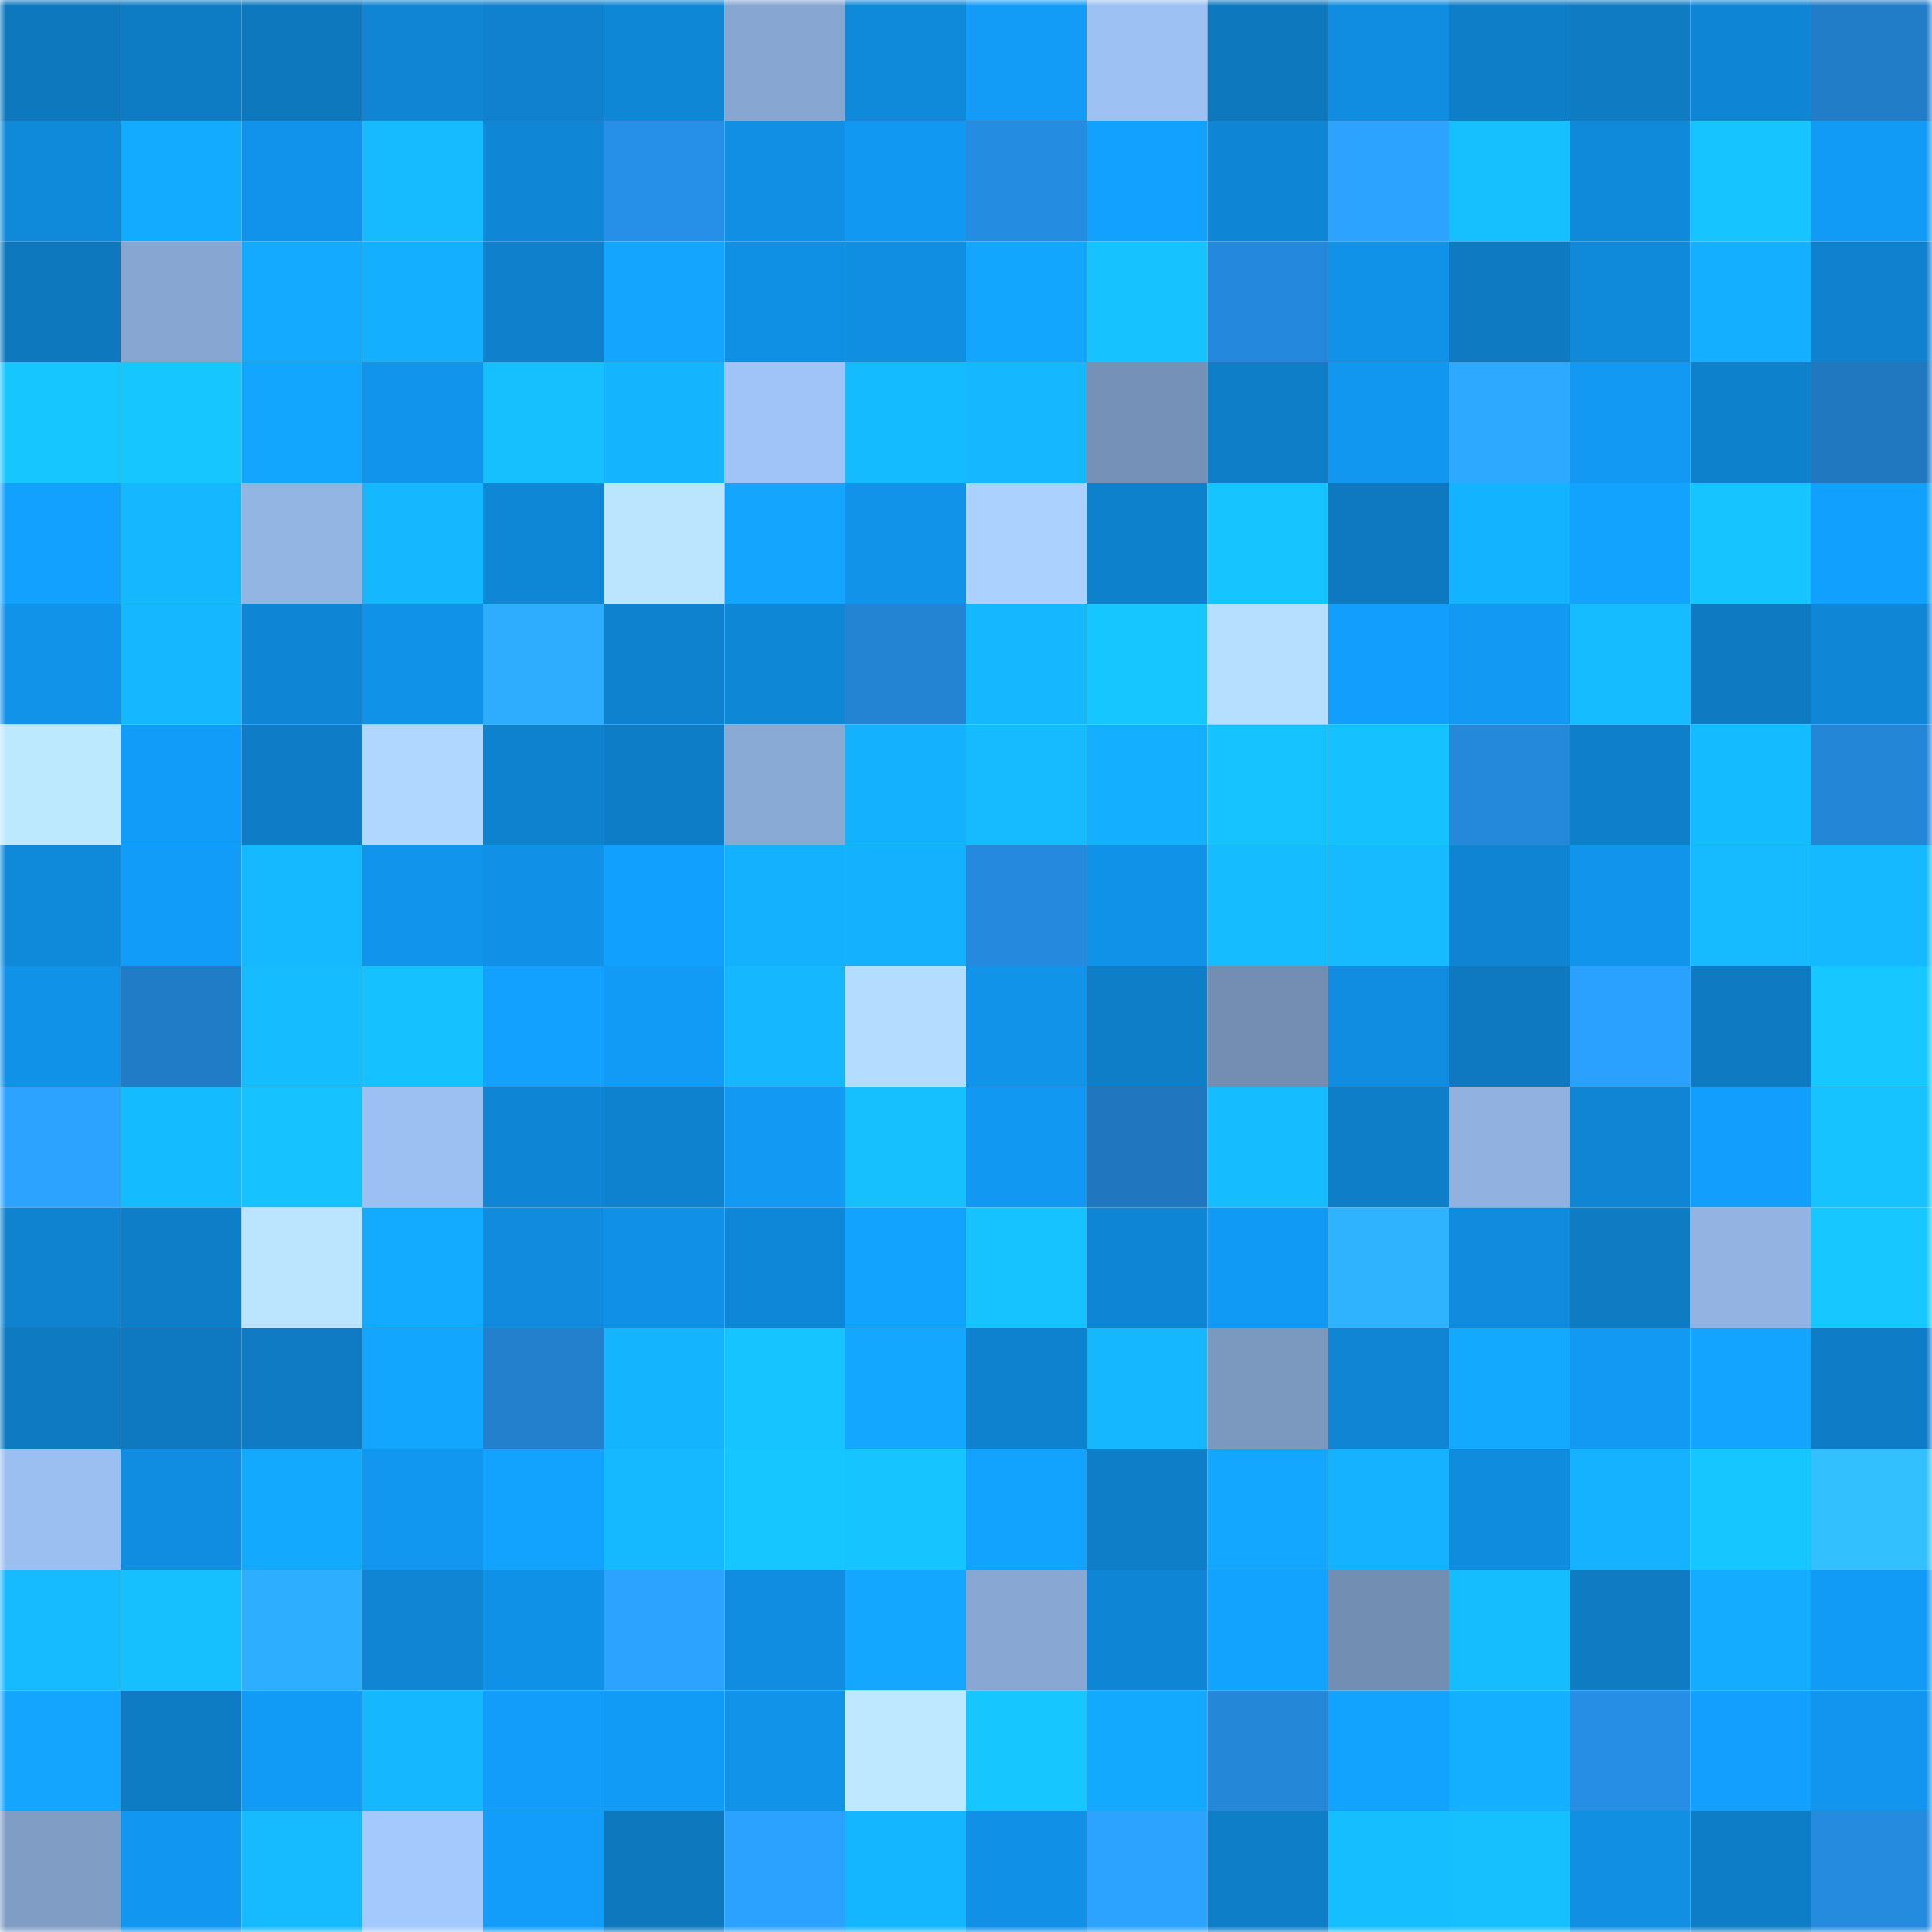 <svg viewBox="0 0 160 160" fill="none" role="img" xmlns="http://www.w3.org/2000/svg" width="240" height="240" name="ens%2Cbenjake.eth"><mask id="1969700667" mask-type="alpha" maskUnits="userSpaceOnUse" x="0" y="0" width="160" height="160"><rect width="160" height="160" fill="#FFFFFF"></rect></mask><g mask="url(#1969700667)"><rect x="0" y="0" width="10" height="10" fill="#0e78bf"></rect><rect x="10" y="0" width="10" height="10" fill="#0e7cc5"></rect><rect x="20" y="0" width="10" height="10" fill="#0e78bf"></rect><rect x="30" y="0" width="10" height="10" fill="#0f85d4"></rect><rect x="40" y="0" width="10" height="10" fill="#0f81ce"></rect><rect x="50" y="0" width="10" height="10" fill="#0f87d7"></rect><rect x="60" y="0" width="10" height="10" fill="#87a6d1"></rect><rect x="70" y="0" width="10" height="10" fill="#0f89da"></rect><rect x="80" y="0" width="10" height="10" fill="#129cf8"></rect><rect x="90" y="0" width="10" height="10" fill="#9dc1f3"></rect><rect x="100" y="0" width="10" height="10" fill="#0e78bf"></rect><rect x="110" y="0" width="10" height="10" fill="#108de0"></rect><rect x="120" y="0" width="10" height="10" fill="#0e7ec9"></rect><rect x="130" y="0" width="10" height="10" fill="#0e7bc3"></rect><rect x="140" y="0" width="10" height="10" fill="#0f86d5"></rect><rect x="150" y="0" width="10" height="10" fill="#217dc8"></rect><rect x="0" y="10" width="10" height="10" fill="#0f89da"></rect><rect x="10" y="10" width="10" height="10" fill="#13abff"></rect><rect x="20" y="10" width="10" height="10" fill="#1193eb"></rect><rect x="30" y="10" width="10" height="10" fill="#15baff"></rect><rect x="40" y="10" width="10" height="10" fill="#0f86d6"></rect><rect x="50" y="10" width="10" height="10" fill="#2690e8"></rect><rect x="60" y="10" width="10" height="10" fill="#108fe4"></rect><rect x="70" y="10" width="10" height="10" fill="#1198f2"></rect><rect x="80" y="10" width="10" height="10" fill="#258de1"></rect><rect x="90" y="10" width="10" height="10" fill="#12a1ff"></rect><rect x="100" y="10" width="10" height="10" fill="#0f85d5"></rect><rect x="110" y="10" width="10" height="10" fill="#2ca4ff"></rect><rect x="120" y="10" width="10" height="10" fill="#16c0ff"></rect><rect x="130" y="10" width="10" height="10" fill="#0f8adb"></rect><rect x="140" y="10" width="10" height="10" fill="#16c5ff"></rect><rect x="150" y="10" width="10" height="10" fill="#119bf6"></rect><rect x="0" y="20" width="10" height="10" fill="#0e78bf"></rect><rect x="10" y="20" width="10" height="10" fill="#87a6d1"></rect><rect x="20" y="20" width="10" height="10" fill="#13aaff"></rect><rect x="30" y="20" width="10" height="10" fill="#14b0ff"></rect><rect x="40" y="20" width="10" height="10" fill="#0e80cc"></rect><rect x="50" y="20" width="10" height="10" fill="#13a5ff"></rect><rect x="60" y="20" width="10" height="10" fill="#1090e5"></rect><rect x="70" y="20" width="10" height="10" fill="#108ee2"></rect><rect x="80" y="20" width="10" height="10" fill="#13a6ff"></rect><rect x="90" y="20" width="10" height="10" fill="#16c2ff"></rect><rect x="100" y="20" width="10" height="10" fill="#2489dc"></rect><rect x="110" y="20" width="10" height="10" fill="#1092e8"></rect><rect x="120" y="20" width="10" height="10" fill="#0e7ac2"></rect><rect x="130" y="20" width="10" height="10" fill="#0f8adb"></rect><rect x="140" y="20" width="10" height="10" fill="#14afff"></rect><rect x="150" y="20" width="10" height="10" fill="#0f81ce"></rect><rect x="0" y="30" width="10" height="10" fill="#16c7ff"></rect><rect x="10" y="30" width="10" height="10" fill="#16c7ff"></rect><rect x="20" y="30" width="10" height="10" fill="#13a6ff"></rect><rect x="30" y="30" width="10" height="10" fill="#1194ec"></rect><rect x="40" y="30" width="10" height="10" fill="#16c0ff"></rect><rect x="50" y="30" width="10" height="10" fill="#14b4ff"></rect><rect x="60" y="30" width="10" height="10" fill="#a0c4f7"></rect><rect x="70" y="30" width="10" height="10" fill="#15bbff"></rect><rect x="80" y="30" width="10" height="10" fill="#15b7ff"></rect><rect x="90" y="30" width="10" height="10" fill="#7691b7"></rect><rect x="100" y="30" width="10" height="10" fill="#0e7ec9"></rect><rect x="110" y="30" width="10" height="10" fill="#1197f0"></rect><rect x="120" y="30" width="10" height="10" fill="#2daaff"></rect><rect x="130" y="30" width="10" height="10" fill="#1199f3"></rect><rect x="140" y="30" width="10" height="10" fill="#0e81cd"></rect><rect x="150" y="30" width="10" height="10" fill="#2078c0"></rect><rect x="0" y="40" width="10" height="10" fill="#12a1ff"></rect><rect x="10" y="40" width="10" height="10" fill="#15b8ff"></rect><rect x="20" y="40" width="10" height="10" fill="#93b5e4"></rect><rect x="30" y="40" width="10" height="10" fill="#15b7ff"></rect><rect x="40" y="40" width="10" height="10" fill="#0f87d7"></rect><rect x="50" y="40" width="10" height="10" fill="#bbe5ff"></rect><rect x="60" y="40" width="10" height="10" fill="#13a5ff"></rect><rect x="70" y="40" width="10" height="10" fill="#1193ea"></rect><rect x="80" y="40" width="10" height="10" fill="#aad1ff"></rect><rect x="90" y="40" width="10" height="10" fill="#0e81cd"></rect><rect x="100" y="40" width="10" height="10" fill="#16c4ff"></rect><rect x="110" y="40" width="10" height="10" fill="#0e79c0"></rect><rect x="120" y="40" width="10" height="10" fill="#14b3ff"></rect><rect x="130" y="40" width="10" height="10" fill="#12a3ff"></rect><rect x="140" y="40" width="10" height="10" fill="#16c4ff"></rect><rect x="150" y="40" width="10" height="10" fill="#12a0fe"></rect><rect x="0" y="50" width="10" height="10" fill="#1193ea"></rect><rect x="10" y="50" width="10" height="10" fill="#15b8ff"></rect><rect x="20" y="50" width="10" height="10" fill="#0f86d5"></rect><rect x="30" y="50" width="10" height="10" fill="#1092e8"></rect><rect x="40" y="50" width="10" height="10" fill="#2eadff"></rect><rect x="50" y="50" width="10" height="10" fill="#0f82cf"></rect><rect x="60" y="50" width="10" height="10" fill="#0f87d7"></rect><rect x="70" y="50" width="10" height="10" fill="#2384d3"></rect><rect x="80" y="50" width="10" height="10" fill="#15b8ff"></rect><rect x="90" y="50" width="10" height="10" fill="#16c7ff"></rect><rect x="100" y="50" width="10" height="10" fill="#b5deff"></rect><rect x="110" y="50" width="10" height="10" fill="#129efc"></rect><rect x="120" y="50" width="10" height="10" fill="#1199f4"></rect><rect x="130" y="50" width="10" height="10" fill="#15bcff"></rect><rect x="140" y="50" width="10" height="10" fill="#0e7ac2"></rect><rect x="150" y="50" width="10" height="10" fill="#0f86d6"></rect><rect x="0" y="60" width="10" height="10" fill="#bde9ff"></rect><rect x="10" y="60" width="10" height="10" fill="#129cf9"></rect><rect x="20" y="60" width="10" height="10" fill="#0e7cc6"></rect><rect x="30" y="60" width="10" height="10" fill="#afd7ff"></rect><rect x="40" y="60" width="10" height="10" fill="#0f82cf"></rect><rect x="50" y="60" width="10" height="10" fill="#0e7dc7"></rect><rect x="60" y="60" width="10" height="10" fill="#8aaad6"></rect><rect x="70" y="60" width="10" height="10" fill="#14b1ff"></rect><rect x="80" y="60" width="10" height="10" fill="#15baff"></rect><rect x="90" y="60" width="10" height="10" fill="#14b0ff"></rect><rect x="100" y="60" width="10" height="10" fill="#16c3ff"></rect><rect x="110" y="60" width="10" height="10" fill="#16c1ff"></rect><rect x="120" y="60" width="10" height="10" fill="#2488db"></rect><rect x="130" y="60" width="10" height="10" fill="#0e80cb"></rect><rect x="140" y="60" width="10" height="10" fill="#15bbff"></rect><rect x="150" y="60" width="10" height="10" fill="#2486d7"></rect><rect x="0" y="70" width="10" height="10" fill="#0f8adb"></rect><rect x="10" y="70" width="10" height="10" fill="#129cf9"></rect><rect x="20" y="70" width="10" height="10" fill="#15b9ff"></rect><rect x="30" y="70" width="10" height="10" fill="#1194ec"></rect><rect x="40" y="70" width="10" height="10" fill="#1090e6"></rect><rect x="50" y="70" width="10" height="10" fill="#12a0ff"></rect><rect x="60" y="70" width="10" height="10" fill="#14b1ff"></rect><rect x="70" y="70" width="10" height="10" fill="#14b1ff"></rect><rect x="80" y="70" width="10" height="10" fill="#258add"></rect><rect x="90" y="70" width="10" height="10" fill="#1092e9"></rect><rect x="100" y="70" width="10" height="10" fill="#15bcff"></rect><rect x="110" y="70" width="10" height="10" fill="#15baff"></rect><rect x="120" y="70" width="10" height="10" fill="#0f84d2"></rect><rect x="130" y="70" width="10" height="10" fill="#1194eb"></rect><rect x="140" y="70" width="10" height="10" fill="#15baff"></rect><rect x="150" y="70" width="10" height="10" fill="#15b9ff"></rect><rect x="0" y="80" width="10" height="10" fill="#1092e8"></rect><rect x="10" y="80" width="10" height="10" fill="#217cc7"></rect><rect x="20" y="80" width="10" height="10" fill="#15bcff"></rect><rect x="30" y="80" width="10" height="10" fill="#16c1ff"></rect><rect x="40" y="80" width="10" height="10" fill="#12a1ff"></rect><rect x="50" y="80" width="10" height="10" fill="#119bf7"></rect><rect x="60" y="80" width="10" height="10" fill="#15b7ff"></rect><rect x="70" y="80" width="10" height="10" fill="#b3dcff"></rect><rect x="80" y="80" width="10" height="10" fill="#1193ea"></rect><rect x="90" y="80" width="10" height="10" fill="#0e7ec9"></rect><rect x="100" y="80" width="10" height="10" fill="#748eb3"></rect><rect x="110" y="80" width="10" height="10" fill="#108de0"></rect><rect x="120" y="80" width="10" height="10" fill="#0e78c0"></rect><rect x="130" y="80" width="10" height="10" fill="#2ba1ff"></rect><rect x="140" y="80" width="10" height="10" fill="#0e7ac2"></rect><rect x="150" y="80" width="10" height="10" fill="#16c8ff"></rect><rect x="0" y="90" width="10" height="10" fill="#2ca4ff"></rect><rect x="10" y="90" width="10" height="10" fill="#15bbff"></rect><rect x="20" y="90" width="10" height="10" fill="#16c2ff"></rect><rect x="30" y="90" width="10" height="10" fill="#9cc0f2"></rect><rect x="40" y="90" width="10" height="10" fill="#0f86d5"></rect><rect x="50" y="90" width="10" height="10" fill="#0f82cf"></rect><rect x="60" y="90" width="10" height="10" fill="#1199f4"></rect><rect x="70" y="90" width="10" height="10" fill="#16c0ff"></rect><rect x="80" y="90" width="10" height="10" fill="#1198f2"></rect><rect x="90" y="90" width="10" height="10" fill="#2077bf"></rect><rect x="100" y="90" width="10" height="10" fill="#15bcff"></rect><rect x="110" y="90" width="10" height="10" fill="#0e7ec8"></rect><rect x="120" y="90" width="10" height="10" fill="#91b2e1"></rect><rect x="130" y="90" width="10" height="10" fill="#0f85d3"></rect><rect x="140" y="90" width="10" height="10" fill="#129efc"></rect><rect x="150" y="90" width="10" height="10" fill="#16c3ff"></rect><rect x="0" y="100" width="10" height="10" fill="#0f83d0"></rect><rect x="10" y="100" width="10" height="10" fill="#0e7ec9"></rect><rect x="20" y="100" width="10" height="10" fill="#bae4ff"></rect><rect x="30" y="100" width="10" height="10" fill="#13abff"></rect><rect x="40" y="100" width="10" height="10" fill="#108bdd"></rect><rect x="50" y="100" width="10" height="10" fill="#1091e7"></rect><rect x="60" y="100" width="10" height="10" fill="#0f87d8"></rect><rect x="70" y="100" width="10" height="10" fill="#12a2ff"></rect><rect x="80" y="100" width="10" height="10" fill="#16c3ff"></rect><rect x="90" y="100" width="10" height="10" fill="#0f86d5"></rect><rect x="100" y="100" width="10" height="10" fill="#119af5"></rect><rect x="110" y="100" width="10" height="10" fill="#30b3ff"></rect><rect x="120" y="100" width="10" height="10" fill="#108bde"></rect><rect x="130" y="100" width="10" height="10" fill="#0e7bc3"></rect><rect x="140" y="100" width="10" height="10" fill="#93b4e3"></rect><rect x="150" y="100" width="10" height="10" fill="#16c8ff"></rect><rect x="0" y="110" width="10" height="10" fill="#0e7ac2"></rect><rect x="10" y="110" width="10" height="10" fill="#0e79c1"></rect><rect x="20" y="110" width="10" height="10" fill="#0e7bc4"></rect><rect x="30" y="110" width="10" height="10" fill="#13a6ff"></rect><rect x="40" y="110" width="10" height="10" fill="#2280cd"></rect><rect x="50" y="110" width="10" height="10" fill="#14b4ff"></rect><rect x="60" y="110" width="10" height="10" fill="#16c4ff"></rect><rect x="70" y="110" width="10" height="10" fill="#13a7ff"></rect><rect x="80" y="110" width="10" height="10" fill="#0f82cf"></rect><rect x="90" y="110" width="10" height="10" fill="#15b8ff"></rect><rect x="100" y="110" width="10" height="10" fill="#7b98bf"></rect><rect x="110" y="110" width="10" height="10" fill="#0f85d4"></rect><rect x="120" y="110" width="10" height="10" fill="#13a9ff"></rect><rect x="130" y="110" width="10" height="10" fill="#1199f3"></rect><rect x="140" y="110" width="10" height="10" fill="#12a4ff"></rect><rect x="150" y="110" width="10" height="10" fill="#0e7cc6"></rect><rect x="0" y="120" width="10" height="10" fill="#9bbff0"></rect><rect x="10" y="120" width="10" height="10" fill="#108de1"></rect><rect x="20" y="120" width="10" height="10" fill="#13a9ff"></rect><rect x="30" y="120" width="10" height="10" fill="#1197f0"></rect><rect x="40" y="120" width="10" height="10" fill="#12a2ff"></rect><rect x="50" y="120" width="10" height="10" fill="#15b9ff"></rect><rect x="60" y="120" width="10" height="10" fill="#16c7ff"></rect><rect x="70" y="120" width="10" height="10" fill="#16c5ff"></rect><rect x="80" y="120" width="10" height="10" fill="#12a2ff"></rect><rect x="90" y="120" width="10" height="10" fill="#0e7ec9"></rect><rect x="100" y="120" width="10" height="10" fill="#13a7ff"></rect><rect x="110" y="120" width="10" height="10" fill="#14b2ff"></rect><rect x="120" y="120" width="10" height="10" fill="#108cdf"></rect><rect x="130" y="120" width="10" height="10" fill="#14b2ff"></rect><rect x="140" y="120" width="10" height="10" fill="#16c6ff"></rect><rect x="150" y="120" width="10" height="10" fill="#33c0ff"></rect><rect x="0" y="130" width="10" height="10" fill="#15baff"></rect><rect x="10" y="130" width="10" height="10" fill="#16c0ff"></rect><rect x="20" y="130" width="10" height="10" fill="#2eaeff"></rect><rect x="30" y="130" width="10" height="10" fill="#0f85d4"></rect><rect x="40" y="130" width="10" height="10" fill="#1091e8"></rect><rect x="50" y="130" width="10" height="10" fill="#2ca4ff"></rect><rect x="60" y="130" width="10" height="10" fill="#108ce0"></rect><rect x="70" y="130" width="10" height="10" fill="#13a7ff"></rect><rect x="80" y="130" width="10" height="10" fill="#88a7d2"></rect><rect x="90" y="130" width="10" height="10" fill="#0f86d5"></rect><rect x="100" y="130" width="10" height="10" fill="#12a3ff"></rect><rect x="110" y="130" width="10" height="10" fill="#738eb3"></rect><rect x="120" y="130" width="10" height="10" fill="#15bdff"></rect><rect x="130" y="130" width="10" height="10" fill="#0e7bc3"></rect><rect x="140" y="130" width="10" height="10" fill="#13acff"></rect><rect x="150" y="130" width="10" height="10" fill="#119bf6"></rect><rect x="0" y="140" width="10" height="10" fill="#13a5ff"></rect><rect x="10" y="140" width="10" height="10" fill="#0e7cc5"></rect><rect x="20" y="140" width="10" height="10" fill="#119bf6"></rect><rect x="30" y="140" width="10" height="10" fill="#15b7ff"></rect><rect x="40" y="140" width="10" height="10" fill="#129dfa"></rect><rect x="50" y="140" width="10" height="10" fill="#119bf7"></rect><rect x="60" y="140" width="10" height="10" fill="#1193ea"></rect><rect x="70" y="140" width="10" height="10" fill="#bde8ff"></rect><rect x="80" y="140" width="10" height="10" fill="#16c7ff"></rect><rect x="90" y="140" width="10" height="10" fill="#13a9ff"></rect><rect x="100" y="140" width="10" height="10" fill="#2487d8"></rect><rect x="110" y="140" width="10" height="10" fill="#12a3ff"></rect><rect x="120" y="140" width="10" height="10" fill="#14afff"></rect><rect x="130" y="140" width="10" height="10" fill="#268ee4"></rect><rect x="140" y="140" width="10" height="10" fill="#129ffd"></rect><rect x="150" y="140" width="10" height="10" fill="#1195ee"></rect><rect x="0" y="150" width="10" height="10" fill="#809dc6"></rect><rect x="10" y="150" width="10" height="10" fill="#1197f1"></rect><rect x="20" y="150" width="10" height="10" fill="#15baff"></rect><rect x="30" y="150" width="10" height="10" fill="#a3c9fd"></rect><rect x="40" y="150" width="10" height="10" fill="#129dfb"></rect><rect x="50" y="150" width="10" height="10" fill="#0e78bf"></rect><rect x="60" y="150" width="10" height="10" fill="#2ba2ff"></rect><rect x="70" y="150" width="10" height="10" fill="#14b6ff"></rect><rect x="80" y="150" width="10" height="10" fill="#1090e6"></rect><rect x="90" y="150" width="10" height="10" fill="#2ba3ff"></rect><rect x="100" y="150" width="10" height="10" fill="#0e7ec9"></rect><rect x="110" y="150" width="10" height="10" fill="#15bfff"></rect><rect x="120" y="150" width="10" height="10" fill="#16c0ff"></rect><rect x="130" y="150" width="10" height="10" fill="#108fe3"></rect><rect x="140" y="150" width="10" height="10" fill="#0e7dc7"></rect><rect x="150" y="150" width="10" height="10" fill="#258bdf"></rect></g></svg>